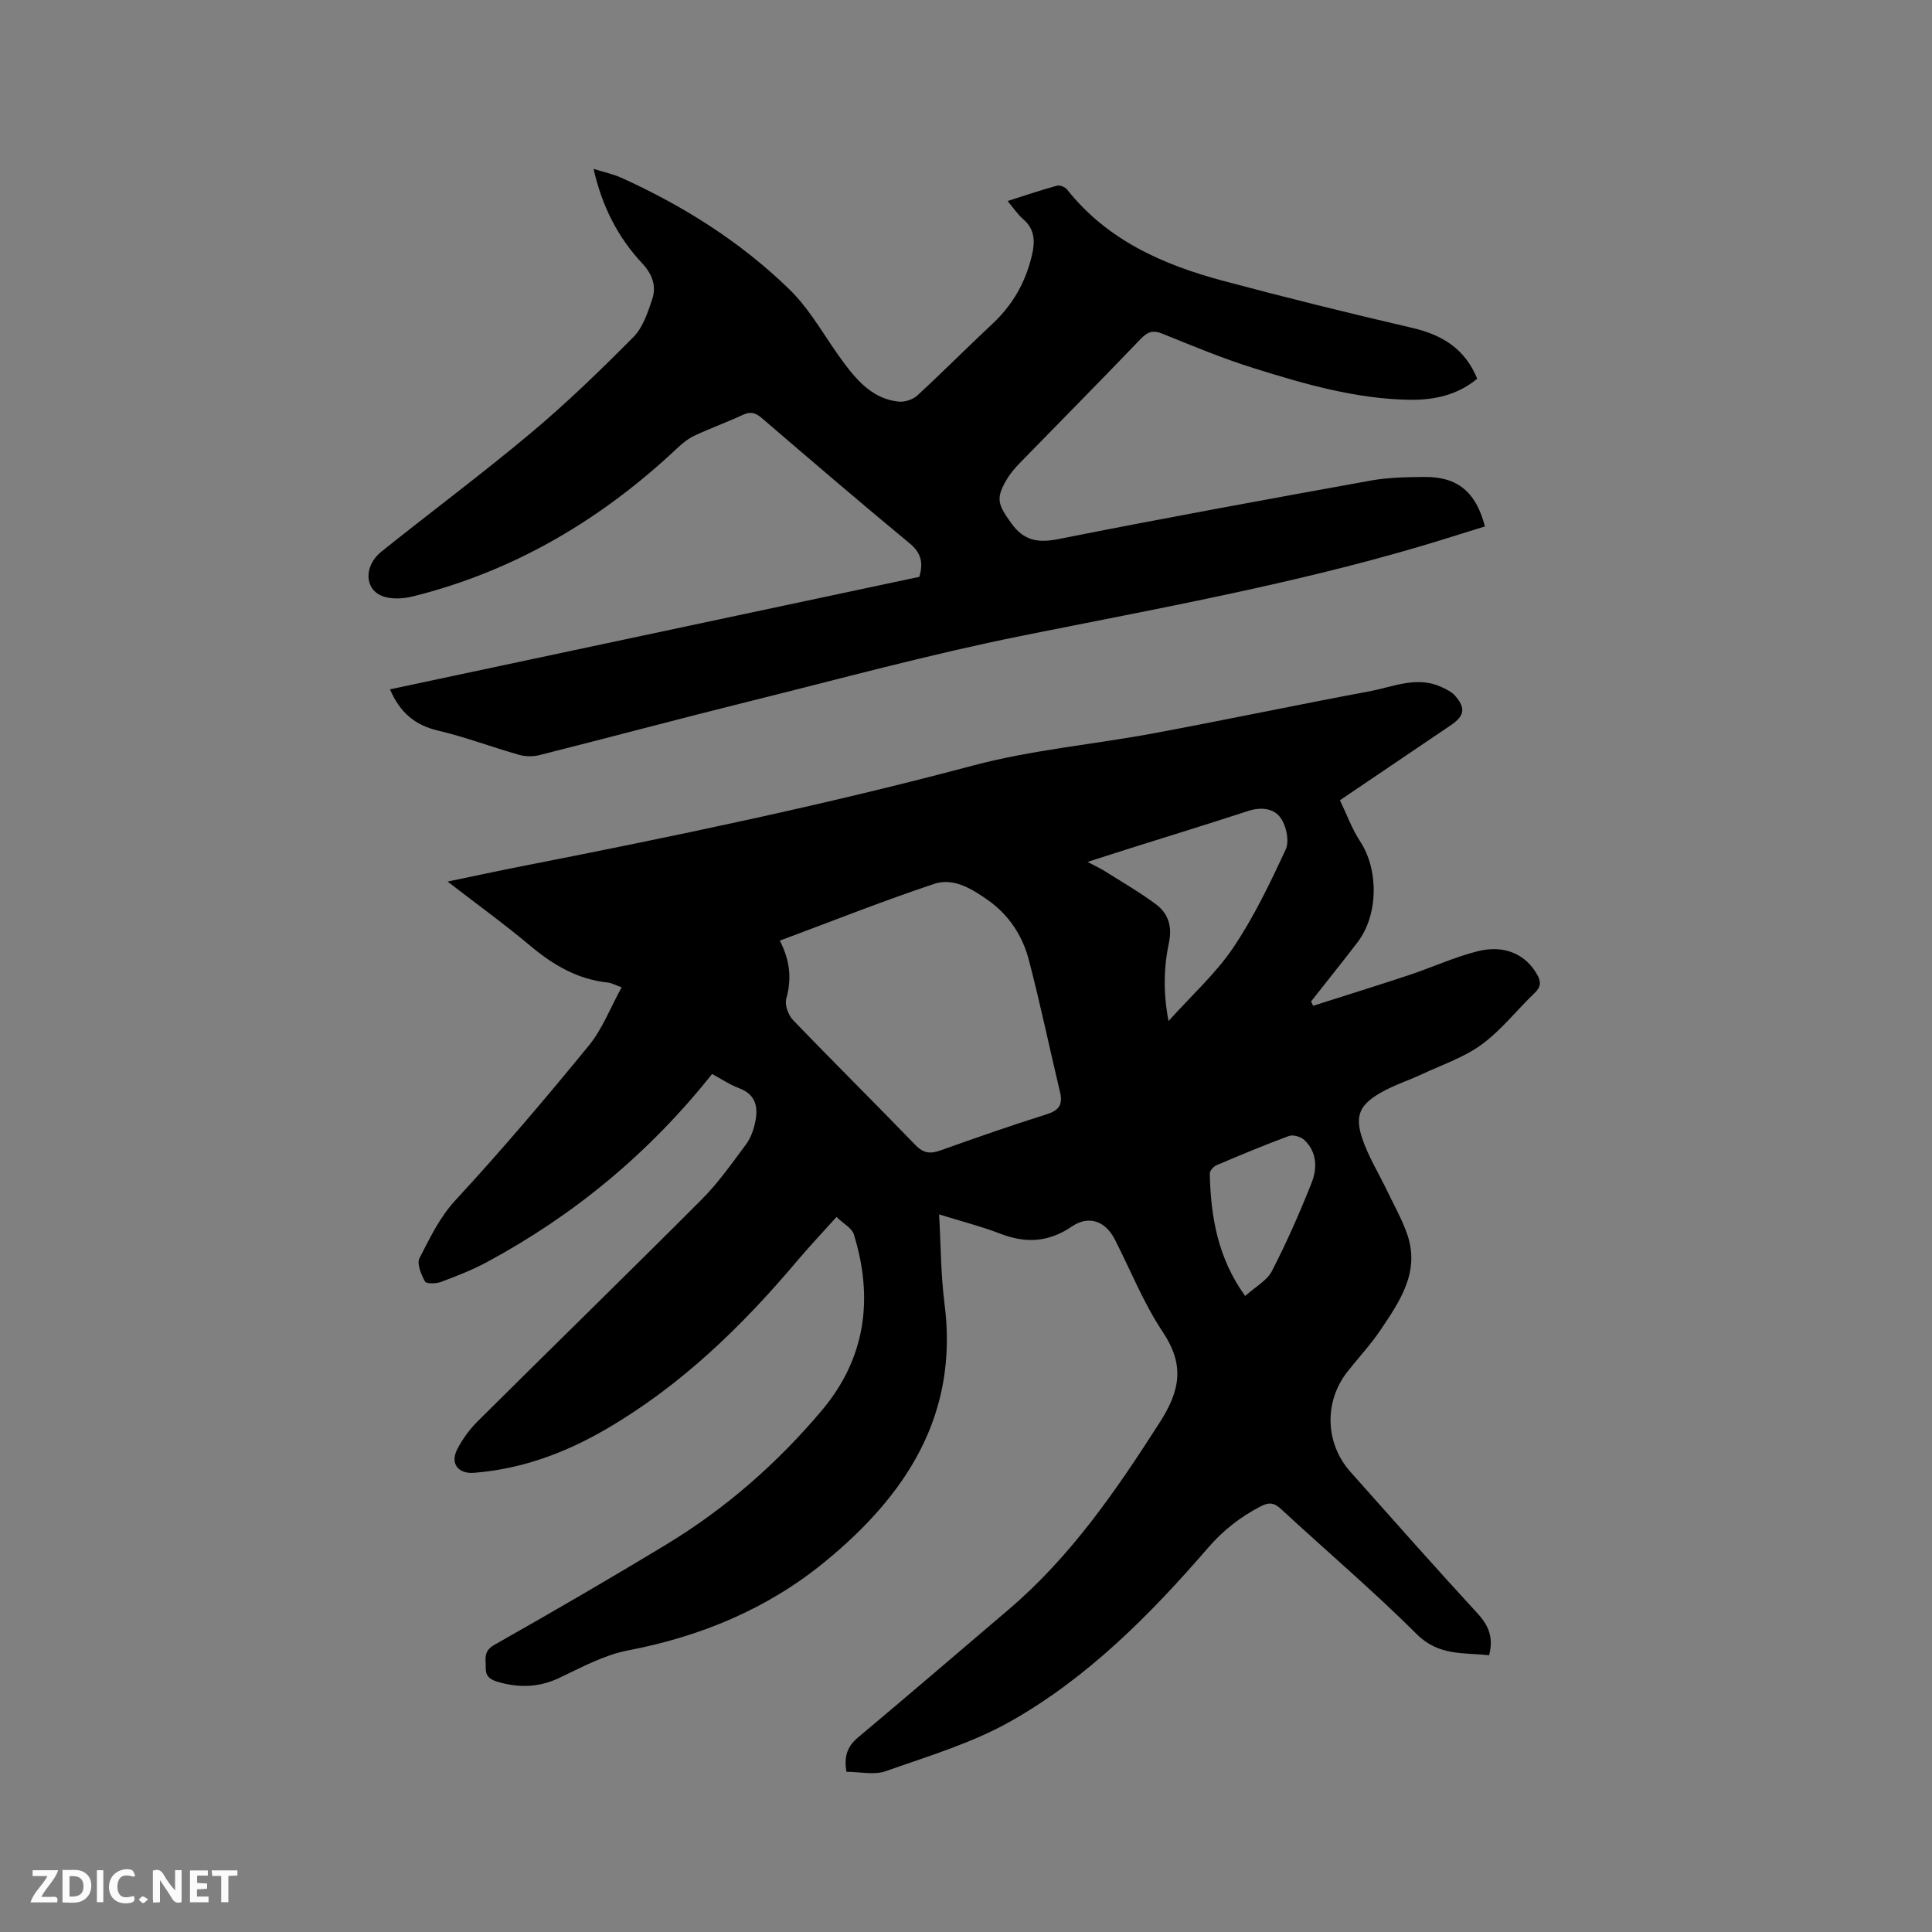 <svg enable-background="new 0 0 400 400" viewBox="0 0 400 400" xmlns="http://www.w3.org/2000/svg"><rect x="0" y="0" width="400" height="400" fill="#808080" stroke="none"/><path d="m147.43 222.36c-13.02 16.36-28.52 29.18-46.55 38.91-3.06 1.65-6.34 2.93-9.61 4.15-1 .37-3.01.4-3.28-.1-.78-1.45-1.73-3.67-1.14-4.83 2.16-4.16 4.1-8.37 7.46-12.01 9.55-10.34 18.67-21.09 27.59-31.99 2.82-3.45 4.47-7.85 6.8-12.07-1.31-.47-2.05-.91-2.83-.99-6.25-.66-11.31-3.61-16.05-7.59-5.35-4.49-11.02-8.59-17.15-13.32 5.65-1.17 10.71-2.27 15.8-3.26 31.17-6.12 62.25-12.57 92.97-20.76 12.23-3.26 25.03-4.37 37.52-6.7 14.88-2.77 29.69-5.9 44.57-8.67 4.89-.91 9.79-3.24 14.89-.9 1.03.47 2.16 1.02 2.87 1.85 2.22 2.57 1.91 4.15-.89 6.05-7.54 5.1-15.08 10.21-22.98 15.55 1.41 2.93 2.48 5.94 4.19 8.53 3.85 5.85 3.79 15.23-.56 20.9-3.15 4.11-6.4 8.15-9.6 12.22.14.3.27.61.41.91 6.66-2.13 13.34-4.19 19.98-6.4 4.71-1.57 9.27-3.68 14.07-4.89 5.6-1.42 9.98.66 12.33 4.81.87 1.53.8 2.59-.54 3.86-3.68 3.51-6.87 7.66-10.93 10.63-3.67 2.69-8.22 4.2-12.41 6.17-2.87 1.34-5.94 2.31-8.66 3.9-4.19 2.46-5.21 4.7-3.69 9.3 1.25 3.77 3.41 7.23 5.14 10.84 1.45 3.04 3.15 6.01 4.23 9.18 2.62 7.72-1.55 13.75-5.52 19.67-2.06 3.07-4.62 5.8-6.91 8.71-4.85 6.19-4.61 14.82.64 20.71 8.74 9.82 17.45 19.68 26.35 29.35 2.3 2.5 3.31 5 2.36 8.63-5.16-.61-10.36.22-14.95-4.35-9.01-8.97-18.72-17.23-28.06-25.87-1.48-1.37-2.51-1.55-4.35-.58-4.17 2.18-7.65 4.88-10.8 8.52-11.97 13.83-24.87 26.88-40.89 35.94-8.01 4.53-17.11 7.23-25.86 10.33-2.4.85-5.36.13-8.14.13-.54-3.16.16-5.24 2.37-7.09 10.48-8.79 20.86-17.68 31.27-26.56 12.83-10.94 22.2-24.59 31.22-38.68 4.29-6.69 5.16-11.93.63-18.73-3.97-5.95-6.65-12.75-9.93-19.16-1.96-3.82-5.4-5.06-8.89-2.68-4.76 3.25-9.48 3.54-14.74 1.52-4.01-1.54-8.21-2.61-12.75-4.02.37 6.46.35 12.51 1.12 18.46 2.99 23.14-8.02 39.76-24.84 53.52-11.86 9.7-25.63 15.41-40.73 18.3-4.88.94-9.52 3.46-14.09 5.64-4.2 2.01-8.32 2.14-12.65.91-1.54-.44-2.71-1-2.67-2.93.04-1.82-.58-3.44 1.78-4.78 11.98-6.78 23.9-13.69 35.68-20.83 12.24-7.42 22.92-16.79 32.13-27.72 9.08-10.78 10.72-23.19 6.62-36.43-.41-1.33-2.18-2.23-3.59-3.61-2.97 3.3-5.64 6.13-8.15 9.1-11.42 13.53-23.99 25.74-39.4 34.74-8.53 4.98-17.58 8.35-27.5 9.13-3.26.26-5-1.91-3.48-4.86 1.09-2.13 2.58-4.16 4.28-5.85 15.42-15.33 30.99-30.5 46.34-45.89 3.42-3.42 6.24-7.46 9.15-11.36.98-1.31 1.6-3.03 1.93-4.65.62-3 .21-5.64-3.23-6.98-1.97-.73-3.75-1.93-5.7-2.98zm14.02-27.61c2.11 4.08 2.5 7.89 1.34 12.01-.36 1.27.4 3.38 1.38 4.41 8.37 8.71 16.96 17.2 25.35 25.89 1.68 1.74 3.11 1.87 5.23 1.11 7.27-2.6 14.56-5.14 21.93-7.46 2.54-.8 3.4-1.98 2.8-4.54-2.18-9.15-4.1-18.37-6.48-27.46-1.31-5-4.14-9.31-8.46-12.35-3.31-2.33-7.12-4.71-11.14-3.36-10.62 3.54-21.04 7.69-31.95 11.75zm63.71-16.3c1.62.86 2.64 1.32 3.58 1.91 3.57 2.25 7.24 4.37 10.61 6.88 2.53 1.89 3.37 4.59 2.67 7.92-1.09 5.16-1.21 10.39-.09 16.24 4.77-5.32 9.73-9.78 13.36-15.14 4.29-6.36 7.65-13.39 10.9-20.38.78-1.68.16-4.72-.94-6.39-1.43-2.17-4.14-2.47-6.86-1.58-8.14 2.66-16.34 5.18-24.51 7.75-2.69.85-5.36 1.71-8.72 2.79zm32.64 89.87c2.07-1.87 4.5-3.16 5.54-5.17 3.05-5.91 5.74-12.03 8.2-18.22 1.2-3.02 1.16-6.37-1.46-8.88-.72-.69-2.33-1.18-3.21-.86-5.06 1.86-10.04 3.95-15.01 6.06-.62.26-1.4 1.15-1.39 1.73.2 8.9 1.64 17.47 7.33 25.34z" fill="#000001"/><path d="m122.89 34.97c2.2.69 4.05 1.06 5.72 1.82 12.85 5.8 24.7 13.28 34.79 23.08 4.56 4.43 7.63 10.38 11.52 15.53 2.84 3.76 6.07 7.24 11.14 7.75 1.25.13 2.93-.42 3.86-1.27 5.3-4.88 10.38-10 15.64-14.92 4.16-3.9 6.8-8.59 8.09-14.11.66-2.82.64-5.38-1.82-7.48-1.1-.94-1.93-2.22-3.22-3.75 3.64-1.16 6.91-2.27 10.23-3.18.59-.16 1.67.28 2.08.79 8.33 10.51 19.88 15.59 32.34 18.92 12.98 3.47 26.02 6.69 39.11 9.73 6.22 1.44 10.95 4.33 13.47 10.53-4.02 3.35-8.82 4.42-13.89 4.36-11.15-.15-21.76-3.23-32.26-6.51-6.45-2.01-12.73-4.62-19-7.16-2.04-.83-3.13-.39-4.59 1.14-8.2 8.57-16.56 16.99-24.83 25.49-1.03 1.05-2.03 2.19-2.78 3.45-2.39 4.01-1.91 5.21.79 9.02 2.66 3.75 5.53 4.27 9.92 3.4 21.5-4.28 43.07-8.21 64.64-12.11 3.62-.65 7.38-.71 11.08-.74 6.82-.07 10.66 3.09 12.52 10.24-4.38 1.35-8.77 2.76-13.19 4.07-27.16 8.02-55 13.01-82.72 18.58-18.97 3.81-37.69 8.92-56.48 13.59-14.49 3.6-28.91 7.46-43.38 11.11-1.34.34-2.94.3-4.27-.08-5.6-1.59-11.07-3.68-16.72-5-4.77-1.12-7.86-3.72-9.94-8.54 36.62-7.78 73.18-15.55 109.59-23.29.92-3.09.28-5.06-2.05-6.98-10.3-8.51-20.44-17.21-30.58-25.91-1.3-1.12-2.35-1.38-3.94-.63-3.26 1.52-6.66 2.74-9.92 4.26-1.29.6-2.48 1.55-3.53 2.53-15.7 14.8-33.71 25.5-54.74 30.76-2.06.52-4.62.68-6.51-.09-3.67-1.49-3.69-6.29-.1-9.16 10.34-8.28 20.98-16.19 31.12-24.7 7.37-6.18 14.3-12.92 21.08-19.75 1.94-1.96 2.94-5.04 3.87-7.78.93-2.76.01-5.24-2.1-7.49-5.01-5.38-8.26-11.71-10.04-19.52z" fill="#000001"/><g fill="#fafbfa"><path d="m37.59 393.81c-.92.31-1.52.05-2-.78-.7-1.2-1.52-2.34-2.47-3.78v4.59c-.55.03-.95.05-1.41.07-.03-.37-.06-.64-.06-.91 0-1.91 0-3.81 0-5.7 1.13-.41 1.77-.03 2.29.91.62 1.11 1.38 2.14 2.31 3.19v-4.2h1.35v6.61z"/><path d="m12.94 393.88v-6.75c1.9.19 3.93-.54 5.37 1.29.8 1.01.78 2.88.03 3.97-1.37 1.97-3.4 1.51-5.4 1.49m1.45-1.22c2.04.12 2.92-.58 2.89-2.21-.03-1.51-.98-2.19-2.89-2z"/><path d="m11.81 393.87h-5.49c.68-2.18 2.47-3.48 3.51-5.45h-3.08v-1.21h5.29c-.71 2.13-2.44 3.48-3.47 5.51.86 0 1.63.04 2.39-.01.79-.05 1.14.21.85 1.16"/><path d="m39.33 393.86v-6.61h3.7v1.07h-2.22v1.52c.68.04 1.34.09 2.07.13v1.07c-.72.05-1.38.09-2.1.14v1.48h2.4v1.19h-3.85z"/><path d="m27.71 388.56c-1.15-.3-2.46-.61-3.1.64-.37.73-.41 1.93-.06 2.67.63 1.35 1.99.93 3.17.68.35.94-.01 1.32-.93 1.46-1.62.25-3.05-.27-3.76-1.48-.73-1.24-.6-3.03.31-4.17.88-1.11 2.71-1.7 4-1.16.32.13.44.74.65 1.12-.1.08-.19.16-.28.24"/><path d="m49.15 387.24v1.07c-.59.02-1.17.05-1.87.08v5.44h-1.48v-5.44h-1.85c-.05-.4-.08-.73-.13-1.15z"/><path d="m20.06 387.21h1.33v6.62h-1.33z"/><path d="m30.68 393.25c-.49.38-.8.79-1.05.76-.32-.05-.6-.45-.9-.7.26-.24.51-.64.8-.67.29-.04.62.3 1.15.61"/></g></svg>